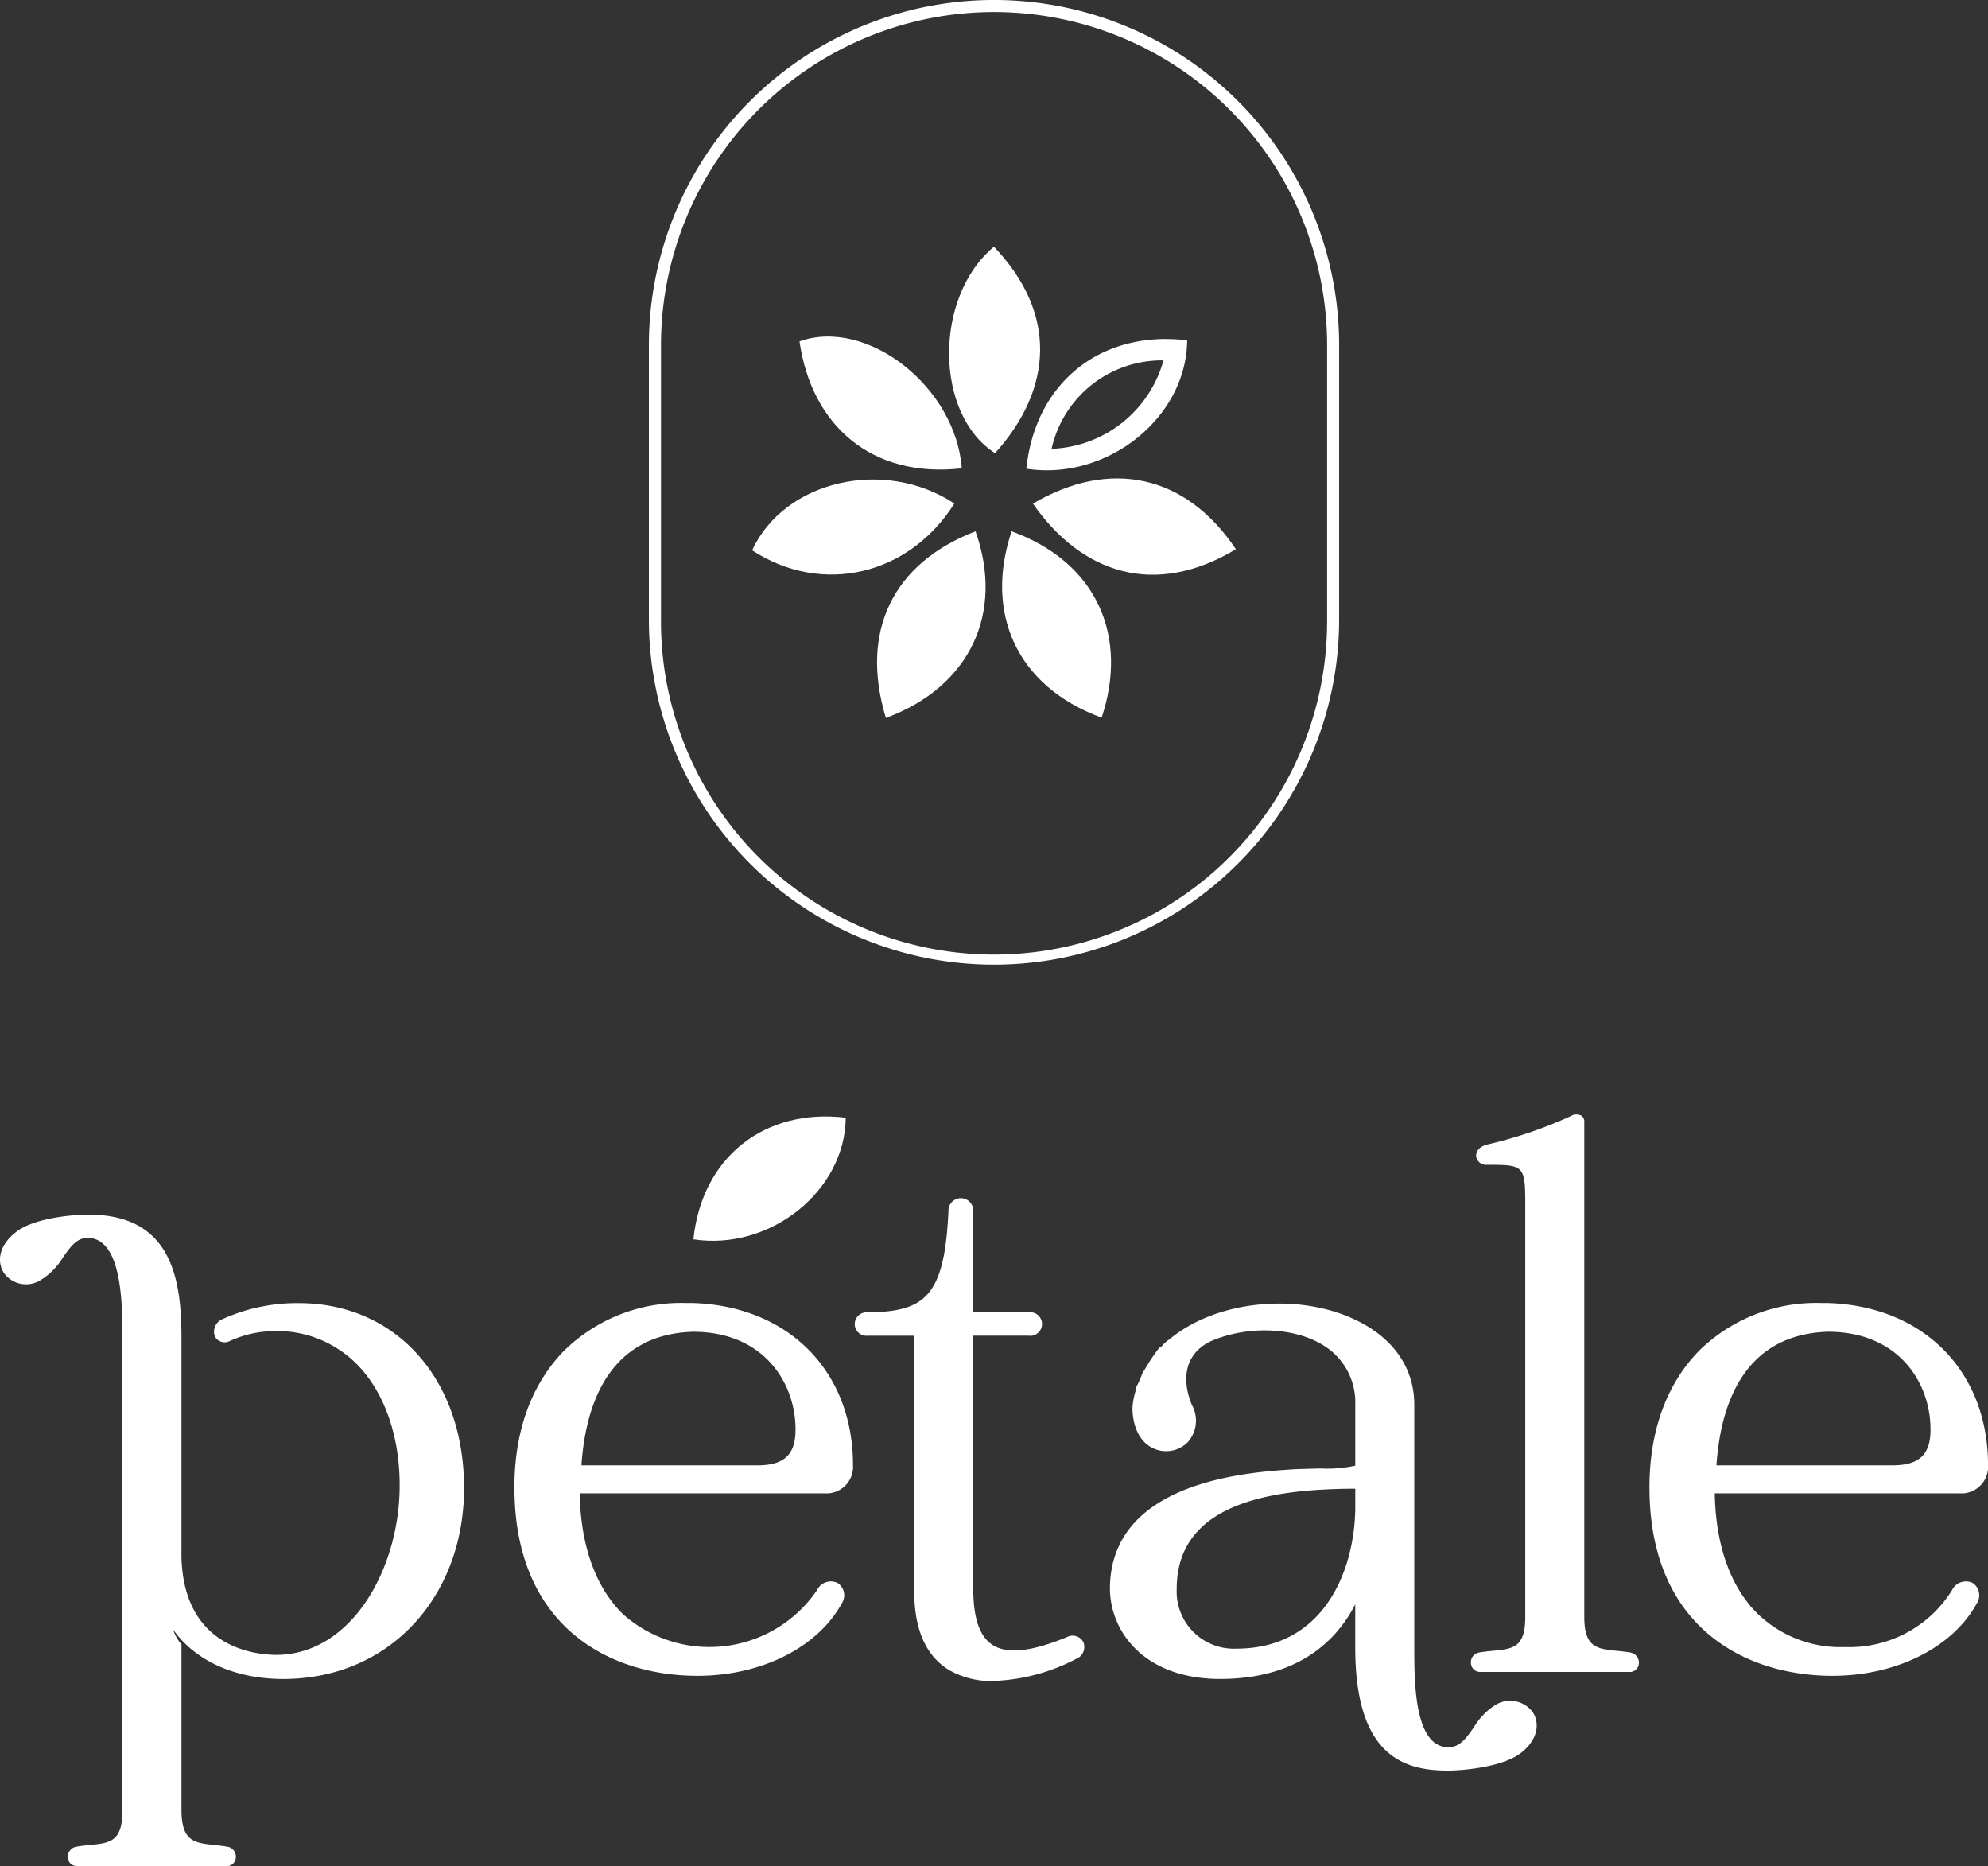 <?xml version="1.0" encoding="UTF-8"?> <svg xmlns="http://www.w3.org/2000/svg" xmlns:xlink="http://www.w3.org/1999/xlink" id="Arte_4" data-name="Arte 4" width="160.312" height="150.442" viewBox="0 0 160.312 150.442"><rect x="0" y="0" width="160.312" height="150.442" fill="#333333" stroke="none"/><defs><clipPath id="clip-path"><rect id="Rectangle_73" data-name="Rectangle 73" width="160.312" height="150.442" fill="none"></rect></clipPath></defs><g id="Group_121" data-name="Group 121" clip-path="url(#clip-path)"><g id="Group_120" data-name="Group 120" clip-path="url(#clip-path)"><path id="Path_79" data-name="Path 79" d="M408.171,27.83a27.83,27.83,0,0,0-55.661,0V49.942a27.83,27.83,0,0,0,55.661,0ZM407.2,49.94a26.857,26.857,0,1,1-53.713,0V27.829a26.857,26.857,0,0,1,53.715,0V49.94Z" transform="translate(-300.184)" fill="#fff"></path><path id="Path_80" data-name="Path 80" d="M447.416,193.413c-7.3.824-12.117-3.475-13.086-10.235,5.445-1.933,12.6,3.663,13.086,10.235" transform="translate(-369.859 -155.658)" fill="#fff"></path><path id="Path_81" data-name="Path 81" d="M568.663,185.873A9.744,9.744,0,0,1,559.639,193a9.11,9.11,0,0,1,9.023-7.131m.2-1.723c-6.07,0-10.591,4.052-11.257,10.456a10.887,10.887,0,0,0,1.651.126c5.9,0,11.269-4.763,11.317-10.478a14.382,14.382,0,0,0-1.711-.1" transform="translate(-474.84 -156.815)" fill="#fff"></path><path id="Path_82" data-name="Path 82" d="M424.909,262.364c-3.68,5.828-10.695,7.429-16.309,3.772,2.584-5.615,10.637-7.511,16.309-3.772" transform="translate(-347.949 -221.77)" fill="#fff"></path><path id="Path_83" data-name="Path 83" d="M545.163,288.56c7.023,2.561,9.4,8.606,7.259,15.025-6.926-2.541-9.451-8.519-7.259-15.025" transform="translate(-463.586 -245.727)" fill="#fff"></path><path id="Path_84" data-name="Path 84" d="M477.177,303.607c-2.127-7.006.58-12.49,7.23-15.047,2.33,6.6-.453,12.549-7.23,15.047" transform="translate(-405.74 -245.727)" fill="#fff"></path><path id="Path_85" data-name="Path 85" d="M519.211,134c5.149,5.385,4.749,11.483.088,16.643-4.9-3.139-4.952-12.605-.088-16.643" transform="translate(-439.059 -114.109)" fill="#fff"></path><path id="Path_86" data-name="Path 86" d="M561.14,261.867c6.22-3.647,12.337-2.354,16.367,3.68-6.5,3.905-12.408,2.005-16.367-3.68" transform="translate(-477.846 -221.268)" fill="#fff"></path><path id="Path_87" data-name="Path 87" d="M388.986,606.475c-.05,5.915-6.113,10.754-12.286,9.807.689-6.625,5.733-10.592,12.286-9.807" transform="translate(-320.784 -516.368)" fill="#fff"></path><path id="Path_88" data-name="Path 88" d="M38.6,683.118c0,8.639-5.572,15.151-14.338,15.151-4.7,0-8.014-2.129-9.392-5.133a4.52,4.52,0,0,0,.94,2.691v13.4c.062,3.193,1.878,2.693,3.944,3.067a.537.537,0,0,1-.062,1.064H7.671a.535.535,0,0,1-.062-1.064c2.066-.376,3.944.189,3.944-3.129V671.035c0-2.942-.062-8.327-3.068-8.327-1.753,0-2.191,2.5-3.819,3.381-2.253,1.315-4.382-1.378-1.815-3.381,1.377-1.127,4.633-1.378,5.7-1.378,3.444,0,7.263,1,7.263,9.641v17.655c.126,6.135,4.195,8.2,7.952,8.2,6.073-.062,9.954-6.761,10.143-13.4.189-6.7-3.131-13.209-10.394-13.209a9.05,9.05,0,0,0-3.631.813c-.876.376-1.44-.689-.376-1.315a14.453,14.453,0,0,1,6.01-1.253c8.139,0,13.085,6.512,13.085,14.651" transform="translate(-1.429 -563.164)" fill="#fff"></path><path id="Path_89" data-name="Path 89" d="M18.268,712.195H6.248a.735.735,0,0,1-.772-.672.825.825,0,0,1,.661-.889c.4-.073.773-.11,1.137-.145,1.569-.156,2.605-.258,2.605-2.737V669.623c0-2.621,0-8.075-2.816-8.075-.867,0-1.379.724-1.971,1.563A5.4,5.4,0,0,1,3.362,664.9a2.2,2.2,0,0,1-3.024-.5c-.567-.836-.5-2.182.935-3.3,1.434-1.173,4.71-1.429,5.851-1.429,6.62,0,7.514,5,7.514,9.892v17.655c.15,7.377,5.932,7.95,7.7,7.95,5.96-.062,9.711-6.736,9.89-13.155.117-4.162-1.119-7.889-3.393-10.227a9.045,9.045,0,0,0-6.748-2.724,8.8,8.8,0,0,0-3.528.793.9.9,0,0,1-1.22-.35,1.093,1.093,0,0,1,.615-1.409,14.635,14.635,0,0,1,6.138-1.287c7.852,0,13.336,6.128,13.336,14.9s-6,15.4-14.587,15.4c-3.894,0-7.106-1.472-8.887-4a3.932,3.932,0,0,0,.628,1.152l.058.07v13.487c.046,2.394,1.079,2.506,2.641,2.673.353.039.718.077,1.1.147a.8.8,0,0,1,.641.873.737.737,0,0,1-.748.69M7.061,661.043c3.319,0,3.319,5.794,3.319,8.578v38.128c0,2.933-1.484,3.08-3.056,3.237-.356.036-.723.073-1.094.14a.314.314,0,0,0-.255.346.238.238,0,0,0,.272.221h12.02a.242.242,0,0,0,.249-.237.29.29,0,0,0-.235-.331c-.358-.064-.714-.1-1.058-.141-1.56-.168-3.033-.327-3.089-3.168V694.5a4.785,4.785,0,0,1-.94-2.779v-1.15l.478,1.047c1.431,3.123,4.857,4.986,9.163,4.986,8.293,0,14.087-6.128,14.087-14.9s-5.278-14.4-12.834-14.4a14.333,14.333,0,0,0-5.894,1.223c-.416.245-.508.552-.411.744.076.148.281.243.571.117a9.3,9.3,0,0,1,3.73-.834,9.533,9.533,0,0,1,7.109,2.877c2.368,2.436,3.656,6.3,3.536,10.592-.189,6.656-4.127,13.578-10.391,13.643-5.923,0-8.121-4.364-8.2-8.448v-17.66c0-9.39-4.735-9.39-7.012-9.39-1.018,0-4.22.242-5.538,1.321-1.262.986-1.238,2.031-.833,2.627a1.7,1.7,0,0,0,2.363.343,5.035,5.035,0,0,0,1.565-1.639c.616-.873,1.254-1.775,2.381-1.775" transform="translate(-0.006 -561.751)" fill="#fff"></path><path id="Path_90" data-name="Path 90" d="M305.907,724.258H285.935c.062,9.328,5.384,13.022,10.769,12.9,3.631-.062,6.886-1.44,8.828-4.7.815-1.253,2.191-.376,1.565.813-1.878,3.444-6.323,5.7-11.394,5.7-7.012,0-14.4-3.944-14.525-14.651-.125-8.765,5.072-14.9,13.649-14.9h.5c7.763.251,12.647,5.51,12.647,12.834a1.888,1.888,0,0,1-2.065,2m-2.068-4.884c0-4.132-2.942-8.139-8.514-8.139-6.073.189-8.89,4.633-9.265,11.269h14.462c2.379,0,3.319-1.064,3.319-3.131" transform="translate(-239.438 -604.116)" fill="#fff"></path><path id="Path_91" data-name="Path 91" d="M294.252,737.773c-7.058,0-14.648-3.914-14.775-14.9-.067-4.676,1.326-8.594,4.027-11.336a13.484,13.484,0,0,1,9.873-3.818h.5c7.717.249,12.9,5.507,12.9,13.085a2.143,2.143,0,0,1-2.317,2.255H284.739c.074,4.232,1.287,7.606,3.515,9.767a10.5,10.5,0,0,0,15.611-1.946,1.242,1.242,0,0,1,1.671-.592,1.191,1.191,0,0,1,.331,1.652c-1.933,3.543-6.493,5.831-11.617,5.831m-.382-29.549h-.493a12.99,12.99,0,0,0-9.515,3.669c-2.605,2.642-3.948,6.438-3.883,10.977.125,10.619,7.455,14.4,14.274,14.4,4.943,0,9.329-2.185,11.174-5.566a.7.7,0,0,0-.142-.983c-.258-.153-.664-.079-.992.426-1.832,3.074-4.958,4.738-9.034,4.809a10.123,10.123,0,0,1-7.354-2.77c-2.371-2.3-3.64-5.889-3.669-10.377v-.252h20.223a1.64,1.64,0,0,0,1.815-1.753c0-7.288-4.984-12.344-12.4-12.583m5.2,13.086H284.346l.015-.266c.416-7.348,3.7-11.327,9.509-11.507,4.363,0,8.774,2.881,8.774,8.39,0,2.307-1.134,3.381-3.57,3.381m-14.2-.5h14.2c2.149,0,3.068-.861,3.068-2.88,0-3.8-2.586-7.888-8.264-7.888-6.822.211-8.672,5.908-9,10.768" transform="translate(-237.99 -602.668)" fill="#fff"></path><path id="Path_92" data-name="Path 92" d="M483.465,689.156c-5.759,2.817-12.709,2.942-12.647-5.321V663.048h-4.008a.7.7,0,1,1,0-1.378h0c4.757-.062,6.448-1.378,6.761-8.452a.751.751,0,1,1,1.5,0v8.452h4.7c1.127,0,1.127,1.378,0,1.378h-4.7v20.659c0,5.7,2.942,6.135,7.888,4.133,1-.438,1.565.815.5,1.315" transform="translate(-396.839 -555.617)" fill="#fff"></path><path id="Path_93" data-name="Path 93" d="M475.507,689.817a6.773,6.773,0,0,1-3.637-.923c-1.838-1.156-2.758-3.3-2.736-6.378V661.983h-3.755a.945.945,0,1,1,0-1.879c4.616-.061,6.2-1.257,6.512-8.212a1,1,0,0,1,2,.01v8.2h4.444a.951.951,0,1,1,0,1.879h-4.444v20.409c0,2.338.5,3.807,1.514,4.495,1.168.787,3.085.6,6.03-.6a.972.972,0,0,1,1.34.416,1.04,1.04,0,0,1-.635,1.36,15.516,15.516,0,0,1-6.634,1.753M465.379,660.6c-.379,0-.548.22-.548.438s.169.438.548.438h4.257v21.035c-.022,2.893.819,4.9,2.5,5.954,2.2,1.383,5.859,1.064,9.785-.857h0c.405-.191.49-.49.393-.7-.086-.192-.334-.315-.687-.159-3.12,1.265-5.186,1.437-6.5.549-1.168-.787-1.735-2.393-1.735-4.91v-20.91h4.947c.41,0,.594-.22.594-.438s-.184-.438-.594-.438h-4.947v-8.7a.5.5,0,1,0-1,0c-.324,7.321-2.281,8.608-6.825,8.7v0h-.189Z" transform="translate(-395.406 -554.298)" fill="#fff"></path><path id="Path_94" data-name="Path 94" d="M637.412,745.468c-1.44,1.127-4.633,1.377-5.759,1.377-3.381,0-7.2-1-7.2-9.641v-4.7c-1.44,3.757-4.884,6.948-11.143,6.948-5.572,0-8.639-3.38-8.639-7.073.062-7.512,8.639-8.952,14.649-9.328,2.942-.125,5.133,0,5.133-.5v-4.946c0-6.2-7.45-7.388-12.083-5.321-2.442,1.251-2.317,3.693-1.566,5.446,1.627,3.693-4.195,5.134-4.32.189a5.294,5.294,0,0,1,.313-1.565v-.125c.062-.126.125-.251.189-.376a6.522,6.522,0,0,0,.251-.626q.281-.47.564-.938c.249-.376.5-.751.751-1.064.062,0,.062-.062.125-.062a3.066,3.066,0,0,1,.689-.626c6.135-5.2,19.346-3.131,19.346,5.071v19.533c0,2.942,0,8.326,3.006,8.326,1.815,0,2.253-2.5,3.818-3.38,2.317-1.315,4.446,1.376,1.878,3.38M624.454,726.06v-1.942c-5.384,0-14.9.5-14.9,8.327a4.863,4.863,0,0,0,5.071,5.071c3.819,0,9.642-2.38,9.83-11.456" transform="translate(-514.915 -604.353)" fill="#fff"></path><path id="Path_95" data-name="Path 95" d="M630.214,745.661c-3.469,0-7.452-1.124-7.452-9.892v-3.512c-1.333,2.629-4.327,6.018-10.892,6.018-6.108,0-8.89-3.8-8.89-7.325.071-8.652,11.222-9.35,14.885-9.579.763-.033,1.473-.047,2.106-.062a10.818,10.818,0,0,0,2.792-.227v-4.907a5.381,5.381,0,0,0-2.486-4.741c-2.368-1.536-6.255-1.683-9.243-.35-2.761,1.416-1.8,4.275-1.437,5.118a2.608,2.608,0,0,1-.325,2.97,2.462,2.462,0,0,1-2.644.579c-1.124-.433-1.792-1.621-1.833-3.257a5.54,5.54,0,0,1,.313-1.612v-.144l.215-.429a1.908,1.908,0,0,1,.095-.227,1.8,1.8,0,0,0,.135-.347l.028-.068.564-.938c.242-.364.508-.764.77-1.092l.076-.094h.055a.311.311,0,0,1,.059-.034c.044-.047.089-.094.131-.14a2.259,2.259,0,0,1,.549-.474c3.663-3.085,10.195-3.8,14.888-1.621,3.128,1.45,4.849,3.9,4.849,6.9v19.533c0,2.822,0,8.075,2.754,8.075.923,0,1.446-.748,2.053-1.614a5.378,5.378,0,0,1,1.643-1.735,2.265,2.265,0,0,1,3.1.518c.557.833.482,2.17-.94,3.281-1.5,1.174-4.778,1.431-5.914,1.431m-6.951-15.945v6.052c0,8.275,3.512,9.39,6.948,9.39,1.09,0,4.217-.237,5.6-1.323h0c1.248-.975,1.229-2.014.833-2.607a1.756,1.756,0,0,0-2.433-.359,5,5,0,0,0-1.479,1.585c-.629.9-1.279,1.829-2.464,1.829-3.257,0-3.257-5.58-3.257-8.578V716.176c0-2.8-1.618-5.084-4.559-6.447-4.538-2.1-10.852-1.416-14.373,1.566l-.049.033a1.762,1.762,0,0,0-.435.382c-.061.064-.122.131-.188.2l-.073.074H607.3l-.04.025c-.234.3-.478.666-.693.99l-.539.9a2.535,2.535,0,0,1-.157.4,1.709,1.709,0,0,0-.088.206l-.175.356L605.6,715a5.092,5.092,0,0,0-.3,1.486,2.823,2.823,0,0,0,1.513,2.794,1.957,1.957,0,0,0,2.1-.457,2.134,2.134,0,0,0,.227-2.424c-.834-1.946-.831-4.484,1.68-5.771,3.145-1.4,7.233-1.239,9.733.383a5.864,5.864,0,0,1,2.715,5.163v4.946c0,.618-1.029.64-3.283.69-.631.013-1.336.03-2.09.062-9.65.6-14.364,3.573-14.41,9.08,0,3.285,2.624,6.822,8.388,6.822,7.229,0,9.938-4.253,10.91-6.788l.485-1.266Zm-10.08,6.614a5.091,5.091,0,0,1-5.321-5.321c0-7.689,8.648-8.578,15.151-8.578h.251v2.2c-.178,8.638-5.541,11.7-10.08,11.7m9.577-13.395c-6.258.024-14.4.932-14.4,8.075a4.611,4.611,0,0,0,4.82,4.82c6.9,0,9.472-6.037,9.579-11.208v-1.688Z" transform="translate(-513.475 -602.919)" fill="#fff"></path><path id="Path_96" data-name="Path 96" d="M813.3,651.4h-12.02a.537.537,0,0,1-.062-1.064c2.129-.376,3.944.189,3.944-3.13v-33.37c0-3.318-.438-3.318-3.381-3.318-.626,0-.938-.815.062-1.127a36.507,36.507,0,0,0,6.824-2.317c.376-.189.751-.189.751.251V647.2c0,3.318,1.878,2.755,3.944,3.13a.535.535,0,0,1-.062,1.064" transform="translate(-681.912 -516.859)" fill="#fff"></path><path id="Path_97" data-name="Path 97" d="M811.858,650.206h-12.02a.739.739,0,0,1-.75-.69.793.793,0,0,1,.638-.871c.4-.071.784-.108,1.15-.145,1.616-.159,2.59-.255,2.59-2.739v-33.37c0-3.067-.177-3.067-3.13-3.067a.8.8,0,0,1-.825-.65c-.05-.33.137-.757.813-.968a35.422,35.422,0,0,0,6.79-2.3.88.88,0,0,1,.852-.059.581.581,0,0,1,.26.536v39.881c0,2.479,1.036,2.581,2.605,2.739.365.036.742.074,1.134.145a.821.821,0,0,1,.663.889.734.734,0,0,1-.772.674m-4.208-44.445a.745.745,0,0,0-.312.094,35.918,35.918,0,0,1-6.876,2.336c-.292.092-.477.254-.453.41a.31.31,0,0,0,.33.223c3.056,0,3.632.11,3.632,3.568v33.37c0,2.939-1.41,3.077-3.043,3.239-.358.036-.729.071-1.109.138a.286.286,0,0,0-.23.328.243.243,0,0,0,.249.237h12.02a.237.237,0,0,0,.272-.221.314.314,0,0,0-.258-.346c-.367-.067-.735-.1-1.09-.138-1.572-.157-3.056-.306-3.056-3.237V605.882c0-.079-.018-.107-.022-.11a.106.106,0,0,0-.055-.01" transform="translate(-680.47 -515.415)" fill="#fff"></path><path id="Path_98" data-name="Path 98" d="M922.507,724.258H902.536c.062,9.328,5.384,13.022,10.768,12.9,3.632-.062,6.887-1.44,8.828-4.7.813-1.253,2.191-.376,1.565.813-1.878,3.444-6.322,5.7-11.394,5.7-7.012,0-14.4-3.944-14.525-14.651-.126-8.765,5.071-14.9,13.647-14.9h.5c7.763.251,12.647,5.51,12.647,12.834a1.889,1.889,0,0,1-2.066,2m-2.065-4.884c0-4.132-2.942-8.139-8.514-8.139-6.073.189-8.89,4.633-9.265,11.269h14.462c2.379,0,3.319-1.064,3.319-3.131" transform="translate(-764.512 -604.116)" fill="#fff"></path><path id="Path_99" data-name="Path 99" d="M910.862,737.773c-7.06,0-14.648-3.914-14.775-14.9-.067-4.674,1.326-8.594,4.027-11.336a13.484,13.484,0,0,1,9.873-3.818h.5c7.717.249,12.9,5.507,12.9,13.085a2.142,2.142,0,0,1-2.317,2.255H901.35c.074,4.232,1.287,7.606,3.515,9.767a9.624,9.624,0,0,0,6.994,2.627,9.737,9.737,0,0,0,8.617-4.573,1.246,1.246,0,0,1,1.671-.594,1.193,1.193,0,0,1,.331,1.652c-1.931,3.543-6.491,5.832-11.617,5.832m-.385-29.549h-.493a12.99,12.99,0,0,0-9.515,3.669c-2.605,2.642-3.948,6.438-3.883,10.977.123,10.619,7.455,14.4,14.274,14.4,4.943,0,9.329-2.185,11.174-5.566a.7.7,0,0,0-.144-.983c-.257-.151-.664-.077-.992.426-1.832,3.074-4.956,4.738-9.032,4.809a10.109,10.109,0,0,1-7.354-2.77c-2.37-2.3-3.64-5.889-3.669-10.377v-.252h20.222a1.64,1.64,0,0,0,1.815-1.753c0-7.288-4.984-12.344-12.4-12.583m5.2,13.086H900.954l.016-.266c.416-7.348,3.7-11.327,9.507-11.507,4.364,0,8.774,2.881,8.774,8.39,0,2.307-1.134,3.381-3.57,3.381m-14.194-.5h14.194c2.151,0,3.068-.861,3.068-2.88,0-3.8-2.586-7.888-8.263-7.888-6.822.211-8.672,5.909-9,10.768" transform="translate(-763.072 -602.668)" fill="#fff"></path></g></g></svg> 